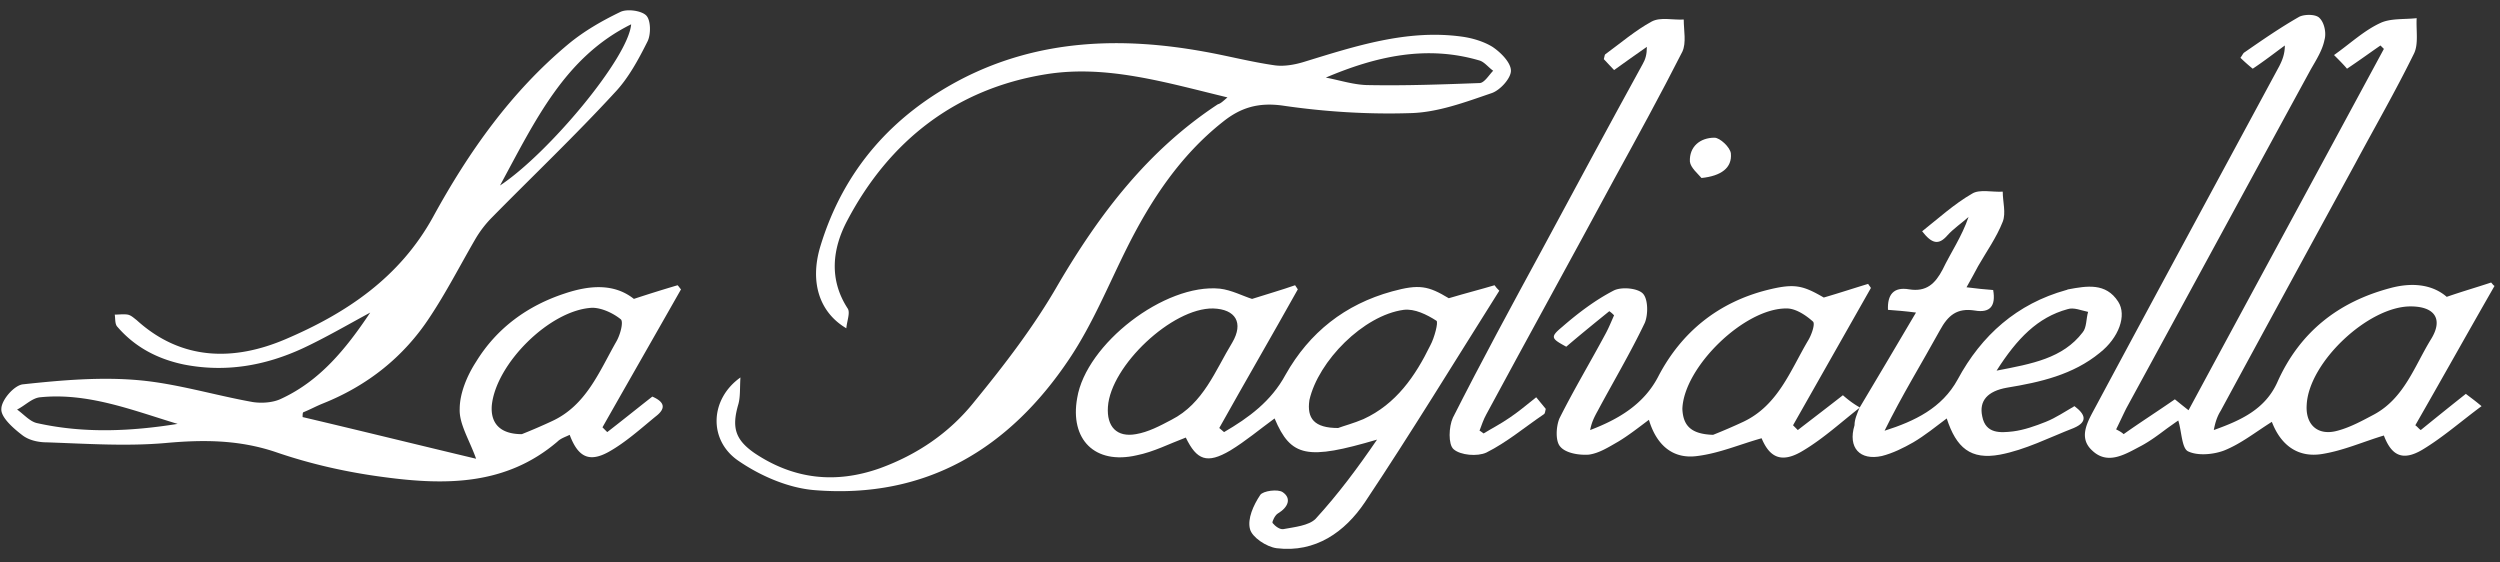 <svg width="200" height="45" fill="none" xmlns="http://www.w3.org/2000/svg"><rect width="100%" height="100%" fill="#333333" stroke="none"/><g clip-path="url(#clip0)" fill="#fff"><path d="M24.208 33.366c4.645 1.093 9.29 2.24 13.88 3.333-.547-1.53-1.367-2.787-1.312-3.989 0-1.257.601-2.678 1.311-3.77 1.64-2.678 4.099-4.481 7.104-5.465 1.967-.656 3.935-.82 5.52.437a113.84 113.84 0 013.497-1.093c.109.11.164.219.273.328-2.077 3.661-4.208 7.377-6.284 11.038l.382.383c1.203-.929 2.35-1.858 3.607-2.842.874.383 1.202.875.273 1.585-1.202.984-2.404 2.077-3.77 2.842-1.585.874-2.46.382-3.115-1.367-.328.164-.71.274-.984.547-4.098 3.497-8.907 3.497-13.825 2.842-2.95-.383-5.902-1.039-8.743-2.022-2.95-.984-5.792-.984-8.798-.71-3.115.272-6.284.054-9.453-.055-.71 0-1.476-.164-2.022-.602-.71-.546-1.694-1.42-1.64-2.076 0-.71 1.039-1.913 1.749-1.967 3.06-.328 6.175-.601 9.235-.328 3.06.273 6.066 1.202 9.126 1.748.71.11 1.639.055 2.295-.273 3.06-1.42 5.136-3.934 7.104-6.885-1.913 1.038-3.607 2.022-5.356 2.842-3.06 1.42-6.23 1.967-9.563 1.311-2.076-.437-3.88-1.366-5.3-3.005-.219-.219-.164-.656-.219-.984.328 0 .71-.055 1.039 0 .273.055.492.273.71.437 3.607 3.279 7.814 3.279 11.913 1.53 4.863-2.076 9.125-4.918 11.803-9.781 2.841-5.191 6.23-10 10.82-13.825 1.255-1.04 2.677-1.858 4.153-2.57.546-.273 1.694-.109 2.076.274.383.382.383 1.53.11 2.076-.711 1.42-1.53 2.95-2.624 4.098-3.169 3.443-6.557 6.667-9.836 10a8.715 8.715 0 00-1.366 1.804c-1.202 2.076-2.295 4.207-3.606 6.175-2.077 3.169-4.973 5.464-8.525 6.885-.546.218-1.038.492-1.585.71-.054.055-.054.219-.054.383zm17.54 1.366a45.793 45.793 0 002.405-1.038c2.732-1.257 3.77-3.935 5.137-6.34.328-.546.6-1.584.382-1.802-.6-.492-1.53-.93-2.295-.93-3.388.165-7.705 4.481-8.033 7.815-.109 1.42.656 2.295 2.405 2.295zm8.744-32.787c-5.3 2.623-7.65 7.65-10.492 12.896 3.88-2.568 10.273-10.218 10.492-12.896zM14.208 33.912C10.6 32.82 7.049 31.398 3.224 31.781c-.656.055-1.202.656-1.858.984.547.382 1.038.983 1.64 1.093 3.715.82 7.431.655 11.202.054zm155.683.82c1.311-.929 2.677-1.803 4.098-2.787.273.219.601.492 1.093.874 5.246-9.726 10.437-19.29 15.628-28.907l-.273-.273c-.874.601-1.694 1.202-2.677 1.858-.274-.328-.601-.656-1.039-1.093 1.312-.929 2.405-1.967 3.716-2.568.82-.383 1.913-.273 2.896-.383-.054.984.164 2.077-.218 2.842-1.476 3.005-3.115 5.847-4.7 8.798-3.606 6.612-7.213 13.224-10.765 19.781-.273.437-.437.929-.546 1.53 2.131-.765 4.098-1.64 5.082-3.825 1.803-4.044 4.918-6.448 9.071-7.541 1.639-.437 3.279-.328 4.481.71 1.257-.437 2.404-.765 3.552-1.147.109.11.164.218.273.273-2.131 3.716-4.208 7.432-6.339 11.148.164.109.273.273.437.382 1.148-.929 2.295-1.858 3.607-2.896.273.219.601.437 1.257.984-1.694 1.256-3.115 2.513-4.754 3.497-1.585.929-2.459.437-3.061-1.148-1.639.492-3.224 1.202-4.918 1.476-1.967.328-3.333-.71-4.043-2.569-1.312.82-2.459 1.749-3.825 2.295-.875.328-2.132.438-2.897.055-.491-.273-.491-1.585-.765-2.459-.164.11-.546.383-.929.656-.655.492-1.311.983-2.021 1.366-1.257.656-2.678 1.585-3.935.382-1.202-1.093-.273-2.459.328-3.606 4.863-9.071 9.781-18.142 14.645-27.159.218-.437.437-.929.437-1.639-.82.601-1.585 1.202-2.568 1.858a14.14 14.14 0 01-.984-.874c.164-.219.219-.383.328-.437 1.421-.984 2.841-1.968 4.371-2.842.438-.219 1.367-.219 1.64.11.382.382.546 1.201.382 1.748-.164.82-.655 1.585-1.093 2.35-4.918 9.016-9.836 18.087-14.754 27.104-.273.546-.546 1.147-.819 1.693.328.164.491.274.601.383zm14.645-2.35c-.11 1.585.874 2.514 2.459 2.077 1.038-.274 2.021-.82 2.95-1.312 2.405-1.311 3.224-3.88 4.536-6.01.984-1.585.328-2.624-1.639-2.624-3.388 0-8.142 4.481-8.306 7.87zM98.197 7.792C93.224 6.59 88.525 5.17 83.716 5.934c-7.213 1.148-12.568 5.3-15.956 11.749-1.148 2.186-1.476 4.645.054 6.994.219.328-.054.984-.109 1.585-2.131-1.257-2.95-3.661-2.076-6.557 1.857-6.12 5.792-10.547 11.42-13.443 6.12-3.115 12.678-3.333 19.29-2.131 1.858.328 3.716.82 5.628 1.093.765.11 1.64-.055 2.35-.273 4.098-1.257 8.251-2.623 12.623-2.022.82.109 1.749.382 2.459.82.656.437 1.475 1.256 1.475 1.912 0 .601-.874 1.585-1.584 1.803-2.077.71-4.263 1.53-6.448 1.585-3.388.11-6.886-.11-10.219-.601-1.967-.273-3.388.164-4.809 1.311-3.388 2.678-5.737 6.23-7.65 10.055-1.475 2.95-2.732 6.066-4.59 8.852-4.809 7.213-11.476 11.257-20.383 10.547-2.13-.164-4.371-1.148-6.12-2.35-2.404-1.64-2.295-4.918.164-6.667-.055.875 0 1.53-.164 2.132-.546 1.857-.273 2.841 1.312 3.934 3.114 2.077 6.448 2.459 10 1.202 3.005-1.093 5.573-2.841 7.54-5.3 2.46-3.006 4.81-6.066 6.722-9.4C87.978 17.083 91.858 12 97.432 8.34c.218-.055.382-.22.765-.547zm7.869-1.585c1.147.219 2.295.601 3.442.601 2.951.055 5.902-.054 8.853-.163.382 0 .765-.656 1.093-.984-.383-.273-.711-.71-1.093-.82-4.263-1.257-8.306-.328-12.295 1.366z"/><path d="M115.902 23.858c1.475-.438 2.568-.71 3.661-1.039.109.164.219.274.382.438-3.551 5.628-7.049 11.366-10.765 16.94-1.584 2.35-3.934 4.043-7.049 3.66-.819-.109-1.967-.874-2.131-1.53-.219-.82.273-1.912.82-2.732.218-.328 1.421-.492 1.803-.218.71.491.437 1.202-.382 1.694-.219.109-.492.655-.438.765.219.273.601.546.875.492.874-.164 2.022-.274 2.568-.82 1.803-1.967 3.388-4.099 4.918-6.339-5.574 1.64-6.885 1.42-8.197-1.694-1.202.874-2.295 1.803-3.552 2.568-1.858 1.093-2.677.765-3.552-1.038-1.311.492-2.568 1.148-3.934 1.42-3.333.766-5.355-1.256-4.754-4.59.71-4.316 6.995-9.18 11.42-8.742.93.109 1.859.6 2.569.82 1.202-.383 2.35-.711 3.443-1.094.054.11.164.219.218.328-2.076 3.716-4.207 7.377-6.284 11.093.11.11.273.219.383.328 1.967-1.148 3.77-2.459 4.918-4.59 1.912-3.388 4.754-5.629 8.524-6.667 2.186-.6 2.896-.437 4.536.547zm-27.268 8.688c-.11 1.585.71 2.46 2.24 2.186.984-.164 1.913-.656 2.842-1.148 2.568-1.311 3.497-3.934 4.863-6.175.93-1.584.274-2.677-1.53-2.732-3.278-.054-8.196 4.59-8.415 7.87zm18.415 1.694c.437-.164 1.257-.382 2.022-.71 2.623-1.203 4.153-3.443 5.355-5.902.328-.601.656-1.858.492-1.967-.765-.492-1.749-.984-2.623-.874-3.224.437-6.83 4.098-7.541 7.213-.218 1.475.383 2.24 2.295 2.24zm41.694-1.585c1.476-2.459 2.951-4.972 4.536-7.65-.82-.11-1.53-.164-2.241-.218-.054-1.203.438-1.858 1.694-1.64 1.366.219 2.077-.437 2.678-1.584.656-1.367 1.53-2.623 2.076-4.208-.546.492-1.202.929-1.694 1.475-.71.82-1.256.656-2.021-.328 1.311-1.038 2.568-2.185 3.989-3.005.601-.383 1.639-.11 2.459-.164 0 .82.273 1.694 0 2.404-.492 1.257-1.312 2.405-1.968 3.552-.273.492-.546 1.039-.928 1.694.819.11 1.475.164 2.131.219.218 1.257-.219 1.858-1.476 1.64-1.421-.22-2.131.382-2.787 1.584-1.475 2.678-3.06 5.246-4.426 8.033 2.404-.765 4.59-1.804 5.847-4.099 1.913-3.552 4.754-6.065 8.689-7.158.054 0 .109-.055.164-.055 1.475-.273 3.005-.546 3.989.984.71 1.093.054 2.896-1.476 4.098-2.131 1.749-4.754 2.35-7.431 2.787-1.531.273-2.241 1.038-1.968 2.295.274 1.42 1.476 1.312 2.459 1.202.875-.109 1.804-.437 2.623-.765.82-.328 1.53-.82 2.295-1.256.875.655 1.093 1.256-.054 1.748-1.967.765-3.88 1.749-5.902 2.131-2.35.437-3.497-.546-4.262-2.896-.875.656-1.749 1.366-2.678 1.913-.765.437-1.639.874-2.513 1.093-1.749.382-2.733-.656-2.186-2.46 0-.491.218-.928.382-1.366zm10.984-3.005c2.841-.546 5.3-.984 6.885-3.06.328-.383.273-1.093.437-1.64-.546-.109-1.147-.382-1.639-.218-2.404.656-4.044 2.35-5.683 4.918z"/><path d="M148.798 32.6c-1.476 1.148-2.896 2.46-4.536 3.443-1.694 1.038-2.677.601-3.333-.983-1.749.491-3.388 1.202-5.137 1.42-1.967.274-3.278-.874-3.879-2.896-.875.656-1.64 1.257-2.459 1.749-.765.437-1.53.929-2.35 1.038-.765.055-1.858-.11-2.295-.656-.383-.437-.328-1.584-.055-2.24 1.148-2.295 2.459-4.48 3.661-6.721.274-.492.492-1.039.711-1.53-.11-.11-.219-.219-.383-.328-1.147.929-2.295 1.858-3.442 2.841-1.203-.655-1.312-.765-.328-1.584 1.257-1.093 2.623-2.132 4.098-2.897.601-.328 1.913-.218 2.35.219.437.437.437 1.694.164 2.35-1.148 2.404-2.514 4.7-3.771 7.049-.273.492-.492.929-.601 1.53 2.295-.874 4.317-2.077 5.465-4.317 1.858-3.552 4.808-5.902 8.688-6.885 2.186-.547 2.842-.383 4.536.6 1.311-.382 2.459-.764 3.552-1.092.054.11.164.218.218.328l-6.229 10.983.382.383c1.202-.929 2.35-1.803 3.607-2.787.437.383.874.71 1.366.984 0 0-.055.054 0 0zm-11.749 2.186a45.694 45.694 0 002.405-1.038c2.787-1.311 3.77-4.098 5.191-6.502.273-.438.601-1.367.382-1.53-.546-.492-1.366-1.039-2.076-1.039-3.388-.055-8.251 4.7-8.361 8.033.055 1.311.656 2.022 2.459 2.076z"/><path d="M118.689 34.677c.71-.437 1.366-.765 2.076-1.257.656-.437 1.312-.983 2.131-1.639.273.328.547.656.765.93-.054.218-.054.382-.164.436-1.53 1.038-2.951 2.24-4.59 3.06-.71.328-2.076.219-2.623-.273-.437-.382-.382-1.803-.054-2.514 2.295-4.535 4.699-8.961 7.103-13.388 2.678-4.972 5.356-9.945 8.088-14.918.218-.382.328-.765.328-1.366-.875.601-1.694 1.202-2.623 1.858-.274-.273-.547-.6-.82-.874.055-.164.055-.328.109-.383 1.203-.874 2.405-1.912 3.716-2.623.711-.382 1.694-.109 2.568-.163 0 .874.219 1.857-.109 2.568-1.748 3.442-3.606 6.83-5.464 10.218-3.388 6.285-6.831 12.514-10.219 18.798-.218.383-.382.875-.546 1.312.054 0 .164.109.328.218zM136.12 14.24c-.273-.328-.874-.82-.929-1.311-.054-1.203.82-1.913 1.967-1.913.438 0 1.257.765 1.312 1.257.109 1.148-.765 1.803-2.35 1.967z"/></g><defs><clipPath id="clip0"><path fill="#fff" transform="translate(0 .306)" d="M0 0h200v43.716H0z"/></clipPath></defs></svg>